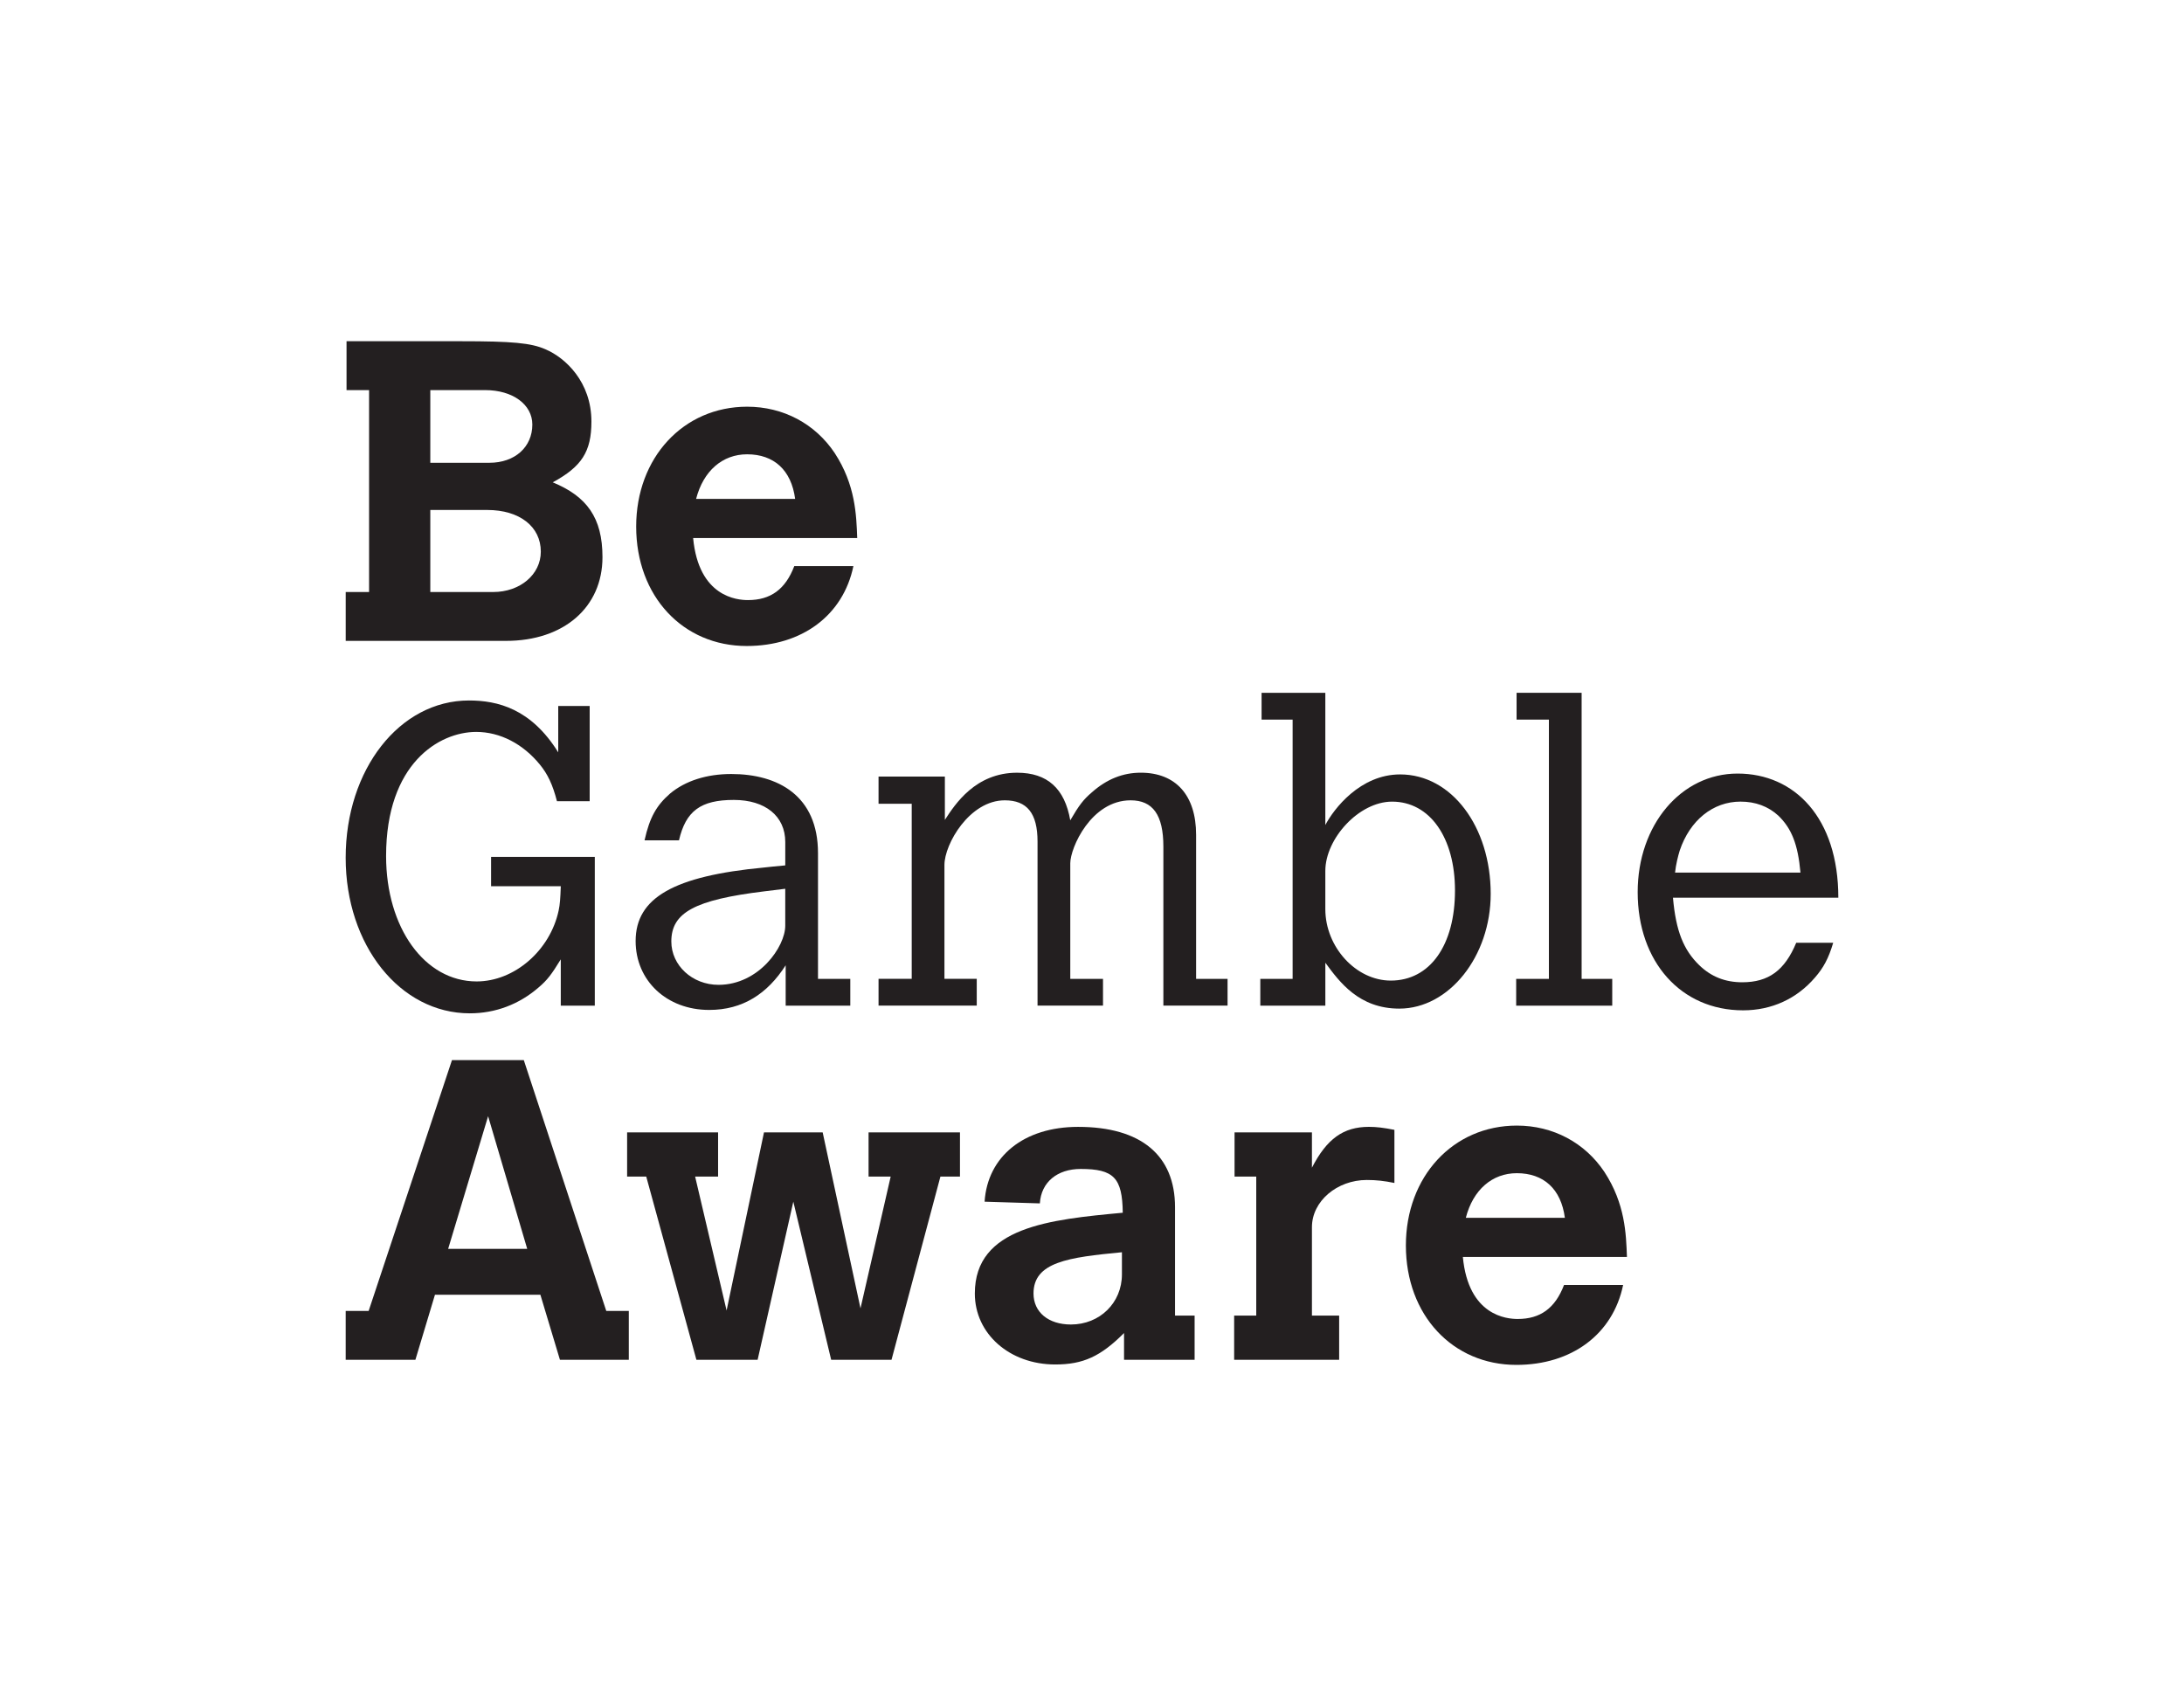 <?xml version="1.0" encoding="utf-8"?>
<!-- Generator: Adobe Illustrator 22.0.1, SVG Export Plug-In . SVG Version: 6.00 Build 0)  -->
<svg version="1.1" id="Layer_1" xmlns="http://www.w3.org/2000/svg" xmlns:xlink="http://www.w3.org/1999/xlink" x="0px" y="0px"
	 viewBox="0 0 128 100" style="enable-background:new 0 0 128 100;" xml:space="preserve">
<style type="text/css">
	.st0{fill:#231F20;}
</style>
<g>
	<g>
		<path class="st0" d="M28.781,50.225h6.079v8.72h-1.994v-2.715c-0.548,0.896-0.797,1.22-1.296,1.644
			c-1.146,0.997-2.541,1.52-4.036,1.52c-4.086,0-7.275-3.987-7.275-9.118c0-5.182,3.164-9.219,7.226-9.219
			c1.669,0,3.637,0.474,5.232,3.04V41.38h1.843v5.581h-1.918c-0.249-0.972-0.548-1.594-0.997-2.142
			C30.65,43.597,29.305,42.9,27.91,42.9c-2.168,0-5.282,1.844-5.282,7.275c0,4.211,2.267,7.35,5.306,7.35
			c2.218,0,4.31-1.819,4.808-4.161c0.075-0.348,0.099-0.697,0.125-1.42h-4.086V50.225L28.781,50.225z"/>
		<path class="st0" d="M49.834,58.945h-3.787v-2.367c-1.071,1.67-2.516,2.617-4.484,2.617c-2.491,0-4.31-1.719-4.31-4.036
			c0-2.541,2.242-3.813,7.524-4.311c0.175-0.025,0.723-0.074,1.246-0.125v-1.37c0-1.519-1.171-2.467-3.015-2.467
			c-1.944,0-2.815,0.648-3.214,2.367h-2.018c0.299-1.345,0.698-2.043,1.495-2.74c0.898-0.747,2.143-1.146,3.587-1.146
			c2.741,0,5.083,1.271,5.083,4.633v7.375h1.893V58.945L49.834,58.945z M46.022,52.093l-1.221,0.15
			c-4.086,0.498-5.456,1.246-5.456,2.94c0,1.395,1.221,2.541,2.765,2.541c2.367,0,3.912-2.242,3.912-3.463V52.093L46.022,52.093z"/>
		<path class="st0" d="M55.377,48.056c0.598-0.921,1.794-2.765,4.235-2.765c1.769,0,2.79,0.923,3.114,2.79
			c0.523-0.896,0.772-1.22,1.271-1.644c0.872-0.773,1.818-1.147,2.865-1.147c2.043,0,3.239,1.321,3.239,3.637v8.447h1.844v1.569
			h-3.762v-9.318c0-1.869-0.623-2.716-1.919-2.716c-2.317,0-3.537,2.79-3.537,3.688v6.777h1.918v1.569h-3.837v-9.618
			c0-1.669-0.623-2.416-1.919-2.416c-2.068,0-3.537,2.566-3.537,3.787v6.677h1.893v1.569H51.49v-1.569h1.944V47.11H51.49v-1.594
			h3.887V48.056L55.377,48.056z"/>
		<path class="st0" d="M73.938,40.607h3.737v7.749c0.498-0.947,2.043-2.965,4.385-2.965c3.015,0,5.307,3.065,5.307,7.001
			c0,3.662-2.441,6.726-5.356,6.726c-2.367,0-3.513-1.569-4.335-2.69v2.516h-3.812v-1.569h1.894V42.178h-1.819V40.607L73.938,40.607
			z M77.675,53.289c0,2.217,1.794,4.186,3.837,4.186c2.292,0,3.762-2.068,3.762-5.281c0-3.09-1.469-5.208-3.687-5.208
			c-1.944,0-3.912,2.168-3.912,4.061V53.289L77.675,53.289z"/>
		<polygon class="st0" points="88.884,40.607 92.696,40.607 92.696,57.375 94.49,57.375 94.49,58.945 88.86,58.945 88.86,57.375 
			90.778,57.375 90.778,42.178 88.884,42.178 88.884,40.607 		"/>
		<path class="st0" d="M107.441,55.257c-0.274,0.922-0.573,1.47-1.071,2.042c-1.071,1.247-2.541,1.919-4.211,1.919
			c-3.637,0-6.178-2.84-6.178-6.926c0-3.936,2.541-6.951,5.855-6.951c3.339,0,5.905,2.592,5.905,7.275h-9.692
			c0.174,1.968,0.623,3.065,1.545,3.961c0.698,0.673,1.52,0.997,2.516,0.997c1.545,0,2.491-0.698,3.164-2.317H107.441
			L107.441,55.257z M105.522,51.146c-0.15-1.669-0.524-2.59-1.296-3.338c-0.598-0.548-1.346-0.823-2.218-0.823
			c-1.619,0-2.965,1.096-3.562,2.866c-0.1,0.323-0.225,0.822-0.274,1.295H105.522L105.522,51.146z"/>
	</g>
	<g>
		<path class="st0" d="M26.489,62.137h4.21l4.833,14.699h1.321v2.865h-4.036l-1.146-3.812h-6.179l-1.146,3.812h-4.086v-2.865h1.346
			L26.489,62.137L26.489,62.137z M28.607,65.425l-2.342,7.774h4.634L28.607,65.425L28.607,65.425z"/>
		<polygon class="st0" points="36.754,66.372 42.086,66.372 42.086,68.963 40.74,68.963 42.584,76.811 44.776,66.372 48.215,66.372 
			50.432,76.686 52.201,68.963 50.905,68.963 50.905,66.372 56.262,66.372 56.262,68.963 55.116,68.963 52.25,79.701 48.713,79.701 
			46.495,70.433 44.403,79.701 40.815,79.701 37.875,68.963 36.754,68.963 36.754,66.372 		"/>
		<path class="st0" d="M68.868,77.11h1.146v2.592h-4.136v-1.569c-1.37,1.37-2.392,1.843-4.036,1.843
			c-2.666,0-4.709-1.794-4.709-4.16c0-3.912,4.41-4.336,8.67-4.734c-0.025-2.043-0.523-2.566-2.467-2.566
			c-1.37,0-2.317,0.773-2.392,2.018l-3.239-0.1c0.174-2.666,2.317-4.385,5.481-4.385c3.687,0,5.68,1.67,5.68,4.709V77.11
			L68.868,77.11z M65.754,73.398c-3.139,0.299-5.182,0.573-5.182,2.417c0,1.096,0.872,1.818,2.192,1.818
			c1.694,0,2.99-1.271,2.99-2.939V73.398L65.754,73.398z"/>
		<path class="st0" d="M76.891,68.44c0.872-1.694,1.844-2.392,3.338-2.392c0.449,0,0.847,0.05,1.495,0.175v3.114
			c-0.598-0.124-1.071-0.175-1.62-0.175c-1.744,0-3.214,1.245-3.214,2.766v5.182h1.595v2.592h-6.154V77.11h1.295v-8.146h-1.271
			v-2.591h4.535V68.44L76.891,68.44z"/>
		<path class="st0" d="M95.128,75.316C94.53,78.206,92.113,80,88.874,80c-3.737,0-6.478-2.914-6.478-7.001
			c0-4.036,2.766-7.025,6.503-7.025c2.117,0,3.986,0.997,5.132,2.716c1.221,1.868,1.271,3.636,1.321,4.982h-9.617
			c0.324,3.463,2.591,3.637,3.214,3.637c1.321,0,2.193-0.623,2.716-1.993H95.128L95.128,75.316z M91.714,71.379
			c-0.224-1.694-1.246-2.615-2.815-2.615c-1.445,0-2.566,0.972-2.99,2.615H91.714L91.714,71.379z"/>
	</g>
	<g>
		<path class="st0" d="M20.311,20h6.702c2.99,0,4.111,0.099,4.958,0.474c1.171,0.498,2.691,1.918,2.691,4.235
			c0,1.769-0.573,2.641-2.267,3.562c1.993,0.823,2.915,2.068,2.915,4.385c0,2.941-2.268,4.908-5.656,4.908h-9.393v-2.865h1.37
			V22.865h-1.321V20L20.311,20z M25.219,22.865v4.26h3.463c1.495,0,2.517-0.921,2.517-2.242c0-1.171-1.146-2.018-2.766-2.018H25.219
			L25.219,22.865z M25.219,29.891v4.809h3.687c1.569,0,2.79-1.021,2.79-2.367c0-1.47-1.246-2.442-3.14-2.442H25.219L25.219,29.891z"
			/>
		<path class="st0" d="M50.016,33.18c-0.598,2.89-3.015,4.684-6.253,4.684c-3.737,0-6.478-2.914-6.478-7.001
			c0-4.036,2.766-7.025,6.503-7.025c2.117,0,3.985,0.997,5.132,2.716c1.22,1.868,1.27,3.636,1.32,4.982h-9.617
			c0.324,3.463,2.591,3.637,3.213,3.637c1.321,0,2.193-0.623,2.716-1.993H50.016L50.016,33.18z M46.602,29.243
			c-0.224-1.694-1.245-2.615-2.815-2.615c-1.446,0-2.566,0.972-2.99,2.615H46.602L46.602,29.243z"/>
	</g>
</g>
</svg>
